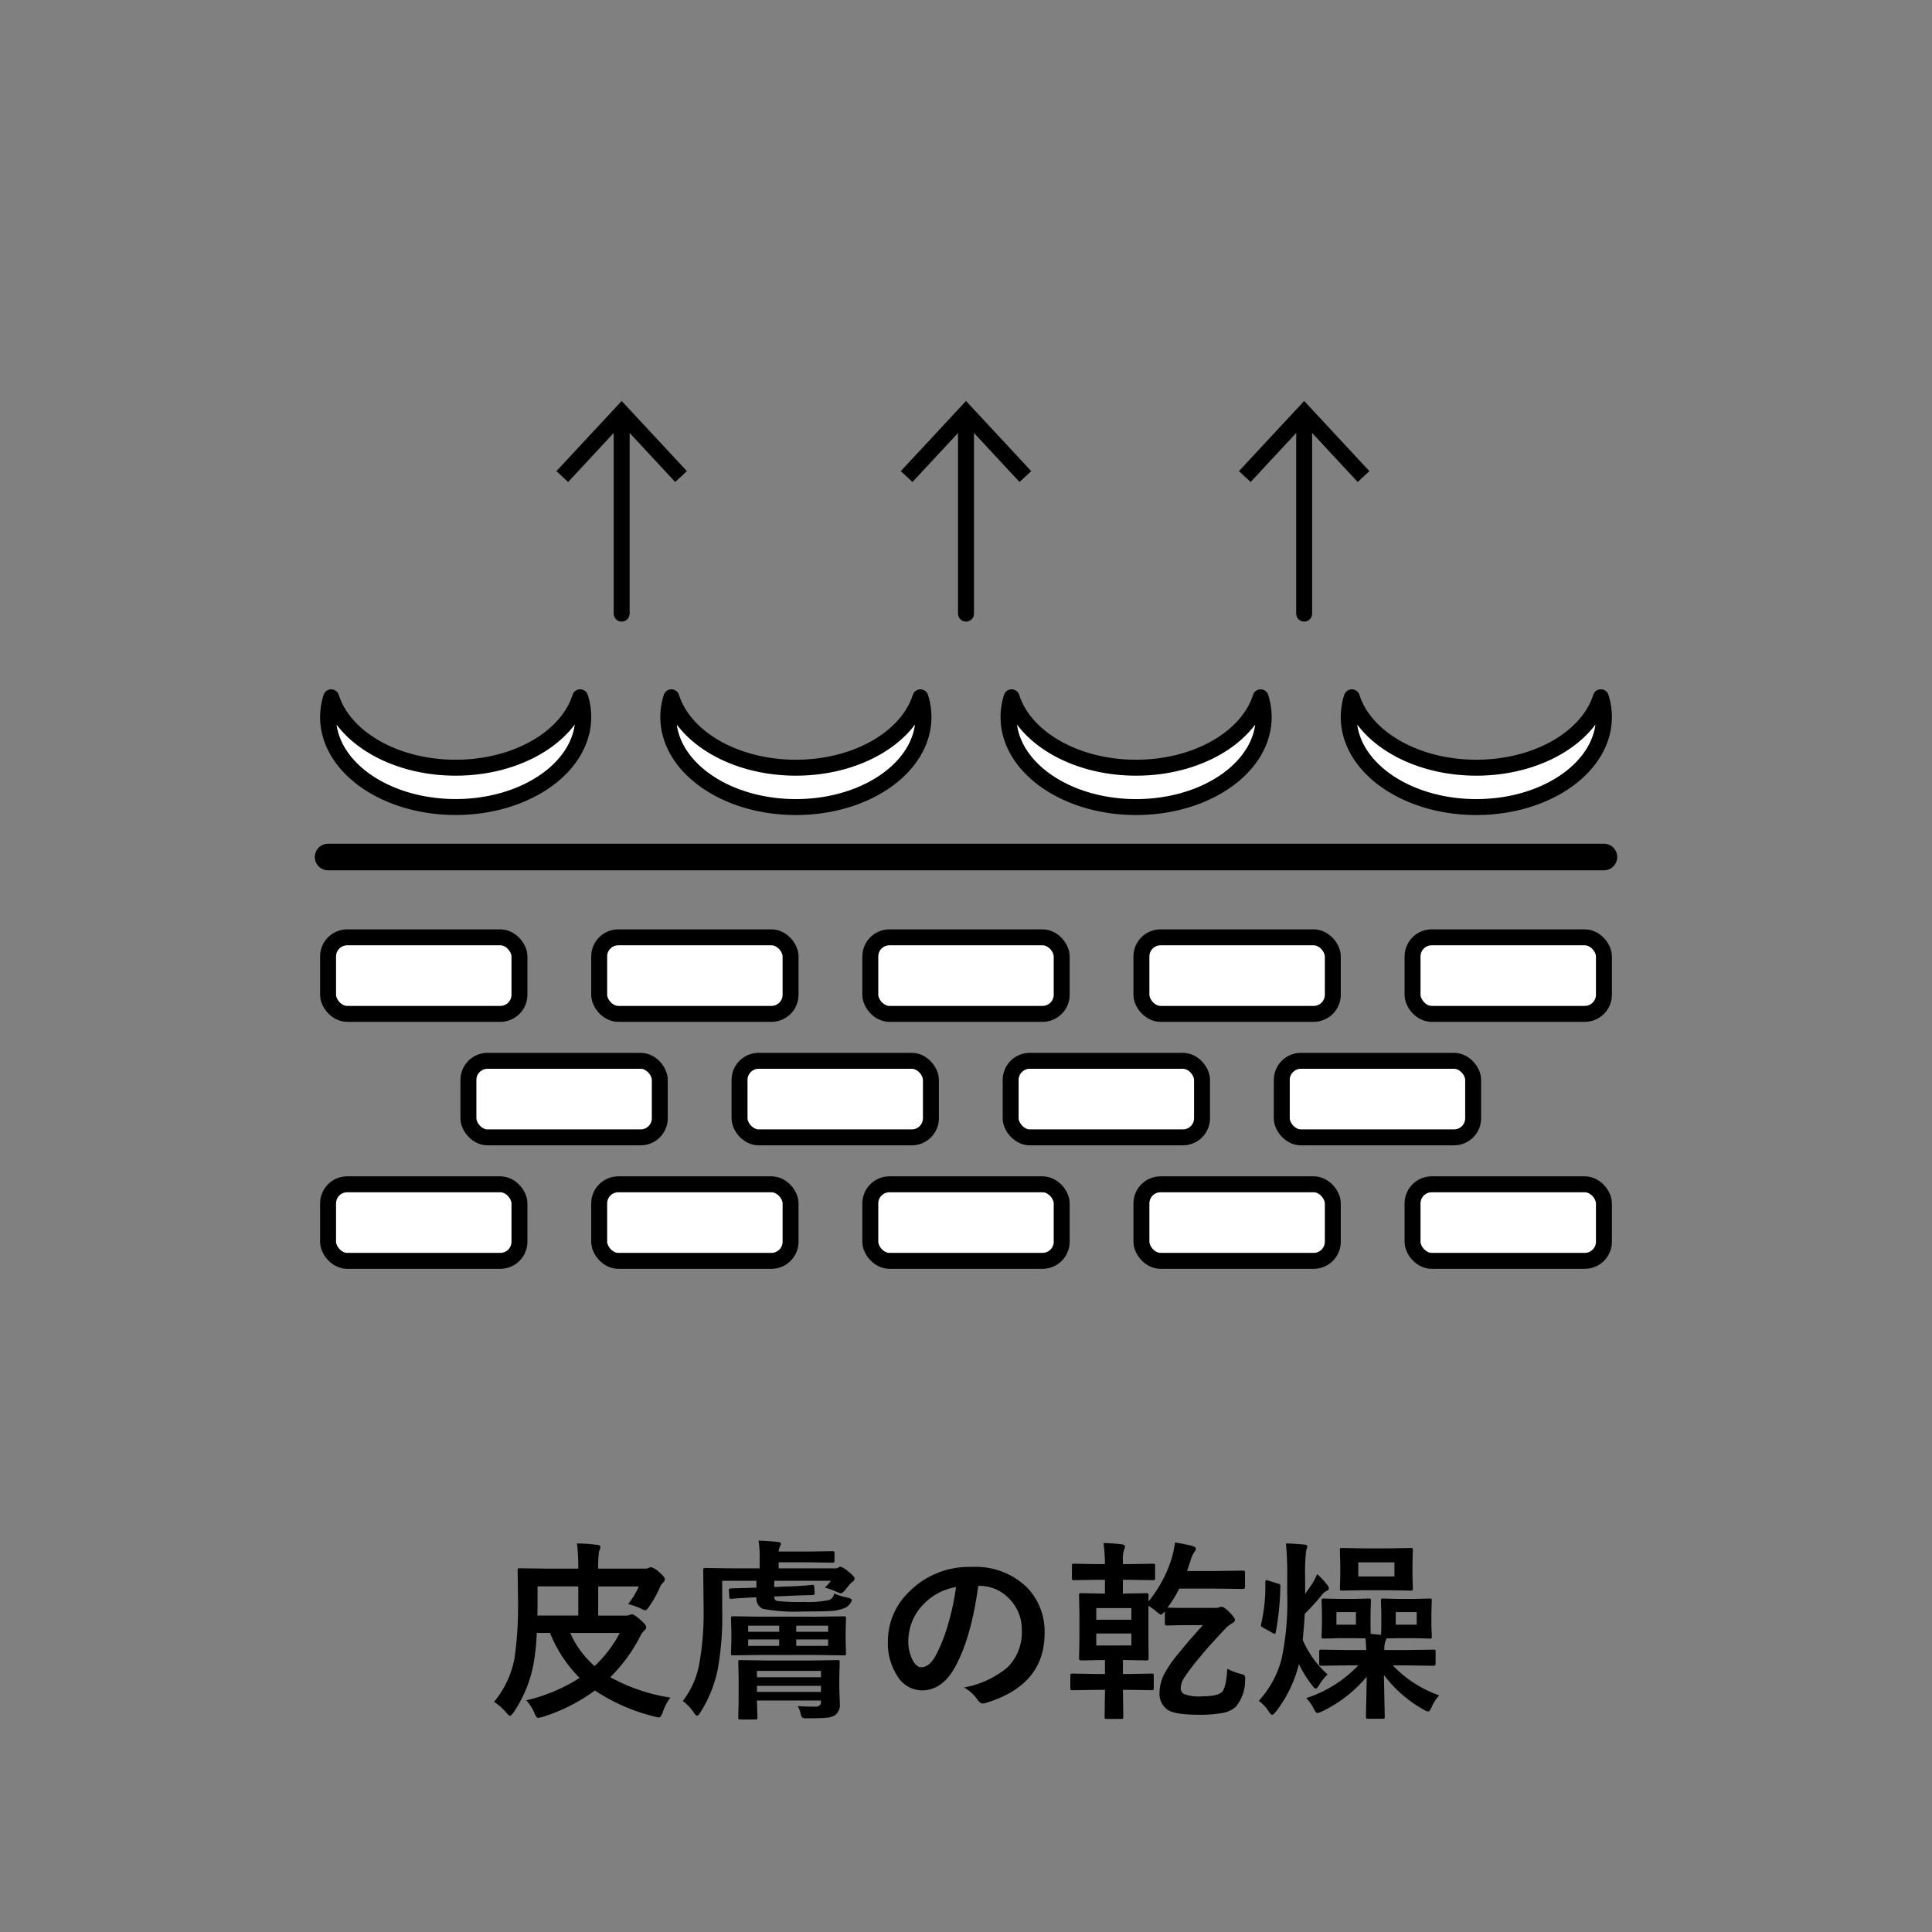 <svg xmlns="http://www.w3.org/2000/svg" viewBox="0 0 265 265">
  <rect x="0" y="0" width="265" height="265" fill="#808080" stroke="none"/>
  <defs>
    <style>
      .cls-1, .cls-3 {
        fill: none;
      }

      .cls-1, .cls-2, .cls-3 {
        stroke: #000;
        stroke-linecap: round;
        stroke-linejoin: round;
      }

      .cls-1 {
        stroke-width: 3.646px;
      }

      .cls-2 {
        fill: #fff;
      }

      .cls-2, .cls-3 {
        stroke-width: 2.187px;
      }
    </style>
  </defs>
  <title>アートボード 6</title>
  <g id="trouble06">
    <g>
      <path d="M91.945,232.849a7.2,7.2,0,0,0-1.05,2.025q-.245.693-.513.693a2.916,2.916,0,0,1-.589-.115,25.785,25.785,0,0,1-8.19-3.577,24.442,24.442,0,0,1-7.191,3.627,3.626,3.626,0,0,1-.6.128c-.172,0-.338-.217-.5-.653a6.1,6.1,0,0,0-1.128-1.756,23.171,23.171,0,0,0,7.318-3.076,18.419,18.419,0,0,1-4.063-6.165H73.63a32.68,32.68,0,0,1-.4,3.96,17.609,17.609,0,0,1-2.781,6.934q-.358.476-.5.475c-.077,0-.243-.142-.5-.423a7.641,7.641,0,0,0-1.679-1.5,13.181,13.181,0,0,0,2.807-5.985,51.815,51.815,0,0,0,.475-8.191L71,215.417a.434.434,0,0,1,.052-.268.47.47,0,0,1,.243-.039l3.9.052H79.32a28.609,28.609,0,0,0-.178-3.461,23.053,23.053,0,0,1,2.806.205q.4.038.4.269a1.246,1.246,0,0,1-.077.371c-.069.171-.107.274-.116.308a15.252,15.252,0,0,0-.1,2.308h6.267a1.489,1.489,0,0,0,.667-.1.649.649,0,0,1,.308-.1,2.316,2.316,0,0,1,1.076.653q.82.679.82,1a.633.633,0,0,1-.2.423,1.831,1.831,0,0,0-.5.73,14.6,14.6,0,0,1-1.448,2.576c-.223.351-.4.526-.525.526a1.756,1.756,0,0,1-.628-.243,9.322,9.322,0,0,0-1.743-.6,10.607,10.607,0,0,0,1.473-2.422H82.051v4h3.756a1.321,1.321,0,0,0,.576-.1.672.672,0,0,1,.307-.078q.27,0,1.1.706t.846,1.05a.6.6,0,0,1-.231.449,2.21,2.21,0,0,0-.577.782,21.738,21.738,0,0,1-4.127,5.639A25.133,25.133,0,0,0,91.945,232.849ZM73.732,219.6q0,1.347-.025,2H79.32v-4H73.732Zm11.28,4.384H78.219a12.874,12.874,0,0,0,3.332,4.537A16.882,16.882,0,0,0,85.012,223.98Z"/>
      <path d="M111.364,217.392a1.347,1.347,0,0,1,.141-.014c.1,0,.162.1.18.283l.051.807a.609.609,0,0,1,.013.1c0,.128-.107.2-.321.218-.034,0-.355.008-.961.025q-.975.027-2.192.077l-2.076.1c0,.367.157.572.474.615a27.616,27.616,0,0,0,3.589.128,14.014,14.014,0,0,0,3.422-.256,1.067,1.067,0,0,0,.731-.9,9.259,9.259,0,0,0,1.909.578q.513.127.513.307a.609.609,0,0,1-.09.269,1.817,1.817,0,0,1-.948.859,5.6,5.6,0,0,1-1.769.371q-1.1.078-3.794.077a24.172,24.172,0,0,1-5.639-.371,1.569,1.569,0,0,1-.846-1.564h-.282q-1.962.09-3.128.2a1,1,0,0,1-.115.013c-.112,0-.175-.1-.193-.308l-.051-.807a1.136,1.136,0,0,1-.012-.141c0-.1.09-.162.268-.18.095-.008.428-.02,1-.038q1.077-.025,2.154-.064h.359v-.949H99.06v4.025a40.172,40.172,0,0,1-.628,8.19,17.57,17.57,0,0,1-2.371,5.845c-.189.3-.334.449-.437.449q-.178,0-.474-.449a5.864,5.864,0,0,0-1.5-1.564,11.713,11.713,0,0,0,2.308-5.357,39.3,39.3,0,0,0,.551-7.345l-.052-5.255c0-.145.018-.23.052-.256a.434.434,0,0,1,.23-.039l3.948.052H104.2v-1.487a14.006,14.006,0,0,0-.154-2.32q1.386.039,2.7.192c.248.026.371.12.371.282a3.585,3.585,0,0,1-.191.475,1.747,1.747,0,0,0-.129.551h3.884l3.5-.051c.136,0,.218.02.244.063a.529.529,0,0,1,.038.257v.974c0,.136-.018.218-.051.244a.45.45,0,0,1-.231.038l-3.5-.052H106.8v.834h7.742a.758.758,0,0,0,.423-.1.752.752,0,0,1,.345-.129,3.334,3.334,0,0,1,1.065.679c.563.454.846.761.846.923a.527.527,0,0,1-.27.449,3.338,3.338,0,0,0-.551.551q-.525.667-.6.731c-.205.214-.351.32-.436.32a3.17,3.17,0,0,1-.743-.269,11.316,11.316,0,0,0-1.487-.526,5.855,5.855,0,0,0,.833-.923H106.2v.846l2.076-.076Q109.826,217.546,111.364,217.392Zm.769,4.357,3.615-.05c.145,0,.23.016.256.05a.618.618,0,0,1,.039.27l-.052,1.538v1.564l.052,1.653a.392.392,0,0,1-.045.237.418.418,0,0,1-.25.045L112.133,227h-7.985l-3.6.052c-.137,0-.218-.017-.243-.052a.434.434,0,0,1-.038-.23l.05-1.718v-1.5l-.05-1.538a.471.471,0,0,1,.05-.282.444.444,0,0,1,.231-.038l3.6.05Zm-2.73,12.267q1.153.077,2.307.076a1.066,1.066,0,0,0,.73-.178.592.592,0,0,0,.167-.475v-.192h-8.78v.051l.065,2.256c0,.145-.018.231-.052.256a.481.481,0,0,1-.243.039h-2.051c-.137,0-.218-.017-.243-.052a.47.47,0,0,1-.039-.243l.051-2.205v-3.166L101.264,228q0-.217.051-.255a.426.426,0,0,1,.231-.04l3.448.052h6.447l3.435-.052c.145,0,.23.018.257.052a.485.485,0,0,1,.038.243l-.052,2.346v1.141l.077,2.153a1.84,1.84,0,0,1-.653,1.628,2.758,2.758,0,0,1-1.205.346q-.783.077-2.653.077a1.321,1.321,0,0,1-.641-.09,1.247,1.247,0,0,1-.231-.538A3.023,3.023,0,0,0,109.4,234.016Zm-6.78-10.19h4.255v-.846h-4.255Zm0,1.923h4.255v-.872h-4.255Zm9.984,3.435h-8.78v.871h8.78Zm-8.78,2.884h8.78v-.833h-8.78Zm9.768-9.088h-4.384v.846H113.6Zm0,2.769v-.872h-4.384v.872Z"/>
      <path d="M134.179,217.533q-.988,7.293-3.282,11.3-1.729,3.026-4.472,3.026a4,4,0,0,1-3.359-2,8.29,8.29,0,0,1-1.281-4.742,9.409,9.409,0,0,1,2.96-6.832,11.564,11.564,0,0,1,8.537-3.358,10.063,10.063,0,0,1,7.691,2.922,8.68,8.68,0,0,1,2.306,6.178q0,7.127-8.088,9.562a1.51,1.51,0,0,1-.384.064q-.384,0-.744-.538a5.478,5.478,0,0,0-1.833-1.654,12.9,12.9,0,0,0,5.9-2.705,6.725,6.725,0,0,0,2.025-5.139,5.988,5.988,0,0,0-1.833-4.435,5.518,5.518,0,0,0-4.038-1.653Zm-3.05.153a8.068,8.068,0,0,0-4.486,2.385,7.231,7.231,0,0,0-2.051,4.857,5.669,5.669,0,0,0,.653,2.909q.513.847,1.128.847,1.077,0,1.975-1.6a22.6,22.6,0,0,0,1.755-4.512A32.911,32.911,0,0,0,131.129,217.686Z"/>
      <path d="M150.187,229.607h1.373V227.7h-.475l-2.781.052c-.2,0-.3-.09-.3-.27l.052-2.474v-3.781l-.052-2.41c0-.145.017-.231.052-.256a.485.485,0,0,1,.243-.038l2.756.051h.5v-1.884h-1.141l-3.089.051a.409.409,0,0,1-.257-.051.45.45,0,0,1-.038-.231v-1.679c0-.146.017-.231.051-.256a.472.472,0,0,1,.244-.039l3.089.052h1.141a22.927,22.927,0,0,0-.193-2.884,23.787,23.787,0,0,1,2.551.179q.4.076.4.295a1.365,1.365,0,0,1-.128.449,3.951,3.951,0,0,0-.167,1.486v.475h1l3.1-.052c.153,0,.243.017.269.052a.376.376,0,0,1,.051.243v1.679c0,.136-.021.218-.064.244a.524.524,0,0,1-.256.038l-3.1-.051h-1v1.884h.474l2.795-.051c.171,0,.256.1.256.294l-.025.859a17.419,17.419,0,0,0,3.23-6.049,16.207,16.207,0,0,0,.423-2.051,23.384,23.384,0,0,1,2.384.473c.315.095.474.214.474.36a.752.752,0,0,1-.205.474,3.716,3.716,0,0,0-.526,1.179l-.474,1.423h3.614l4.077-.052c.119,0,.192.022.217.065a.473.473,0,0,1,.038.243v1.923q0,.282-.255.282l-4.077-.052h-4.691a16.3,16.3,0,0,1-1.6,2.6q.423.051,2.051.05h4.409a1.93,1.93,0,0,0,.551-.05,1.057,1.057,0,0,1,.385-.1q.345,0,1.025.679.821.82.821,1.128c0,.163-.124.312-.372.449a3.531,3.531,0,0,0-.884.679q-2.372,2.511-3.4,3.781a33.106,33.106,0,0,0-2.256,2.935,2.918,2.918,0,0,0-.525,1.474.866.866,0,0,0,.449.833,5.461,5.461,0,0,0,2.435.321q2.179,0,2.781-.6.577-.615.719-3.192a7.545,7.545,0,0,0,1.7.679,2.367,2.367,0,0,1,.641.231.5.5,0,0,1,.116.384c0,.069,0,.205-.014.411a5.474,5.474,0,0,1-1.294,3.538,3.655,3.655,0,0,1-1.858.845,17.768,17.768,0,0,1-3.281.231q-3.141,0-4.154-.654a2.665,2.665,0,0,1-1.153-2.281,5.842,5.842,0,0,1,.705-2.743,17.209,17.209,0,0,1,2-2.846q1.565-1.922,3.256-3.768H162.2l-2.128.052c-.145,0-.23-.022-.257-.065a.485.485,0,0,1-.038-.243v-1.628q-.41.449-.525.448c-.086,0-.295-.14-.628-.423a9.774,9.774,0,0,0-1.1-.8v4.756l.025,2.474c0,.18-.085.27-.256.27l-2.795-.052h-.474v1.91h.846l3.1-.052c.136,0,.218.018.244.052a.485.485,0,0,1,.038.243v1.679a.458.458,0,0,1-.045.257c-.03.034-.108.05-.237.05l-3.1-.05h-.846v.05l.051,3.654c0,.136-.016.217-.051.243a.434.434,0,0,1-.23.039h-1.975a.431.431,0,0,1-.268-.052c-.026-.025-.039-.1-.039-.23l.052-3.7h-1.373l-3.1.05c-.137,0-.218-.016-.243-.05a.563.563,0,0,1-.038-.257V229.85c0-.145.016-.23.05-.256a.441.441,0,0,1,.231-.039Zm.18-9.036v1.6h4.819v-1.6Zm4.819,5.127v-1.641h-4.819V225.7Z"/>
      <path d="M176.387,211.7q1.05.025,2.511.154.425.051.424.243a1.458,1.458,0,0,1-.09.359,1.762,1.762,0,0,0-.089.346,26.547,26.547,0,0,0-.128,3.487v2.345q.9-1.294,1.05-1.525a8.7,8.7,0,0,0,.6-1.205,10.442,10.442,0,0,1,1.4,1.512.749.749,0,0,1,.206.474q0,.219-.3.321a1.629,1.629,0,0,0-.577.449,29.783,29.783,0,0,1-2.435,2.7q-.065,1.4-.27,3.589a13.6,13.6,0,0,0,3.41,4.729,6.29,6.29,0,0,0-1.179,1.487c-.2.3-.346.449-.448.449s-.27-.141-.475-.423a16.514,16.514,0,0,1-1.833-2.935,17.647,17.647,0,0,1-3.127,6.486q-.386.472-.525.473-.181,0-.5-.473a4.976,4.976,0,0,0-1.359-1.449,13.35,13.35,0,0,0,3.153-5.844,37.743,37.743,0,0,0,.756-8.793v-2.294A45.178,45.178,0,0,0,176.387,211.7Zm-2.449,5.089,1.321.422a.69.69,0,0,1,.307.116.4.4,0,0,1,.051.255,37.772,37.772,0,0,1-.628,6.294c-.025.154-.072.231-.14.231a.554.554,0,0,1-.244-.1l-1.32-.73q-.334-.18-.334-.333a.842.842,0,0,1,.027-.167,23.042,23.042,0,0,0,.576-5.755c0-.188.051-.282.154-.282A.787.787,0,0,1,173.938,216.79Zm10.87,11.637-3.564.052a.4.4,0,0,1-.256-.052.481.481,0,0,1-.039-.243v-1.59a.465.465,0,0,1,.052-.281.47.47,0,0,1,.243-.039l3.564.052h2.6l-.1-1.6-1.6-.025h-2.051l-2.063.051c-.155,0-.248-.021-.282-.064a.513.513,0,0,1-.039-.257l.051-1.679V221.2l-.051-1.654c0-.136.021-.218.064-.244a.529.529,0,0,1,.257-.038l2.063.051h2.051l2.038-.051c.145,0,.231.017.256.051a.436.436,0,0,1,.039.231l-.052,1.654v1.55c0,.752.009,1.206.026,1.359q.386.025,1.4.141.051-.474.052-1.5V221.2l-.052-1.654c0-.136.017-.218.052-.244a.442.442,0,0,1,.23-.038l2.154.051h2.1l2.115-.051a.473.473,0,0,1,.283.051.45.45,0,0,1,.038.231l-.052,1.654v1.55l.052,1.679a.244.244,0,0,1-.321.321l-2.115-.051h-2.1l-1.68.025a.822.822,0,0,1-.089.27,1.866,1.866,0,0,0-.09.23,3.88,3.88,0,0,0-.115,1.1h3.2l3.576-.052c.119,0,.2.021.231.064a.787.787,0,0,1,.025.256v1.59c0,.2-.085.3-.256.3l-3.576-.052h-2.038a16.21,16.21,0,0,0,6.37,4.114,5.433,5.433,0,0,0-1.025,1.578c-.171.418-.338.628-.5.628a1.4,1.4,0,0,1-.577-.231,17.352,17.352,0,0,1-5.486-4.781l.116,5.729c0,.137-.018.218-.051.243a.472.472,0,0,1-.244.04h-2c-.137,0-.218-.018-.245-.052a.452.452,0,0,1-.038-.231q0-.256.052-2.32.039-1.9.051-3.166a18.247,18.247,0,0,1-6.165,4.781,2.049,2.049,0,0,1-.6.205q-.2,0-.5-.6a5.516,5.516,0,0,0-1.025-1.448,17.32,17.32,0,0,0,7.14-4.487Zm1.179-5.575v-1.73h-2.678v1.73Zm.923-10.472h3.73l2.858-.051c.146,0,.23.017.256.051a.477.477,0,0,1,.039.244l-.052,1.781v1.73l.052,1.756c0,.137-.018.219-.052.244a.473.473,0,0,1-.243.038l-2.858-.05h-3.73l-2.833.05c-.145,0-.23-.016-.257-.05a.457.457,0,0,1-.038-.232l.052-1.756v-1.73l-.052-1.781c0-.146.018-.231.052-.256a.457.457,0,0,1,.243-.039Zm4.358,3.858V214.3h-4.96v1.936Zm3.05,6.614v-1.73h-2.871v1.73Z"/>
    </g>
    <g id="icon06">
      <line class="cls-1" x1="45" y1="117.551" x2="220" y2="117.551"/>
      <rect class="cls-2" x="119.375" y="128.567" width="26.25" height="10.5" rx="2.625"/>
      <rect class="cls-2" x="82.187" y="128.567" width="26.25" height="10.5" rx="2.625"/>
      <rect class="cls-2" x="45" y="128.567" width="26.25" height="10.5" rx="2.625"/>
      <rect class="cls-2" x="156.562" y="128.567" width="26.25" height="10.5" rx="2.625"/>
      <rect class="cls-2" x="193.75" y="128.567" width="26.25" height="10.5" rx="2.625"/>
      <rect class="cls-2" x="138.625" y="145.505" width="26.25" height="10.5" rx="2.625"/>
      <rect class="cls-2" x="101.438" y="145.505" width="26.25" height="10.5" rx="2.625"/>
      <rect class="cls-2" x="64.25" y="145.505" width="26.25" height="10.5" rx="2.625"/>
      <rect class="cls-2" x="175.813" y="145.505" width="26.25" height="10.5" rx="2.625"/>
      <rect class="cls-2" x="119.375" y="162.443" width="26.25" height="10.5" rx="2.625"/>
      <rect class="cls-2" x="82.187" y="162.443" width="26.25" height="10.5" rx="2.625"/>
      <rect class="cls-2" x="45" y="162.443" width="26.25" height="10.5" rx="2.625"/>
      <rect class="cls-2" x="156.562" y="162.443" width="26.25" height="10.5" rx="2.625"/>
      <rect class="cls-2" x="193.75" y="162.443" width="26.25" height="10.5" rx="2.625"/>
      <path class="cls-2" d="M62.5,105.3c-8.351,0-15.331-4.13-17.076-9.654A8.913,8.913,0,0,0,45,98.34c0,6.822,7.835,12.353,17.5,12.353S80,105.162,80,98.34a8.913,8.913,0,0,0-.424-2.7C77.831,101.165,70.851,105.3,62.5,105.3Z"/>
      <path class="cls-2" d="M155.833,105.3c-8.351,0-15.331-4.13-17.076-9.654a8.944,8.944,0,0,0-.424,2.7c0,6.822,7.835,12.353,17.5,12.353s17.5-5.531,17.5-12.353a8.913,8.913,0,0,0-.424-2.7C171.165,101.165,164.184,105.3,155.833,105.3Z"/>
      <path class="cls-2" d="M109.167,105.3c-8.351,0-15.332-4.13-17.076-9.654a8.913,8.913,0,0,0-.424,2.7c0,6.822,7.835,12.353,17.5,12.353s17.5-5.531,17.5-12.353a8.944,8.944,0,0,0-.424-2.7C124.5,101.165,117.518,105.3,109.167,105.3Z"/>
      <path class="cls-2" d="M202.5,105.3c-8.351,0-15.331-4.13-17.076-9.654a8.913,8.913,0,0,0-.424,2.7c0,6.822,7.835,12.353,17.5,12.353S220,105.162,220,98.34a8.913,8.913,0,0,0-.424-2.7C217.831,101.165,210.851,105.3,202.5,105.3Z"/>
      <g>
        <line class="cls-3" x1="85.269" y1="84.167" x2="85.269" y2="57.372"/>
        <polygon points="94.215 64.621 92.613 66.113 85.271 58.212 77.926 66.113 76.324 64.621 85.271 55 94.215 64.621"/>
      </g>
      <g>
        <line class="cls-3" x1="178.883" y1="84.167" x2="178.883" y2="57.372"/>
        <polygon points="187.829 64.621 186.227 66.113 178.885 58.212 171.54 66.113 169.938 64.621 178.885 55 187.829 64.621"/>
      </g>
      <g>
        <line class="cls-3" x1="132.5" y1="84.167" x2="132.5" y2="57.372"/>
        <polygon points="141.447 64.621 139.844 66.113 132.502 58.212 125.158 66.113 123.556 64.621 132.502 55 141.447 64.621"/>
      </g>
    </g>
  </g>
</svg>

